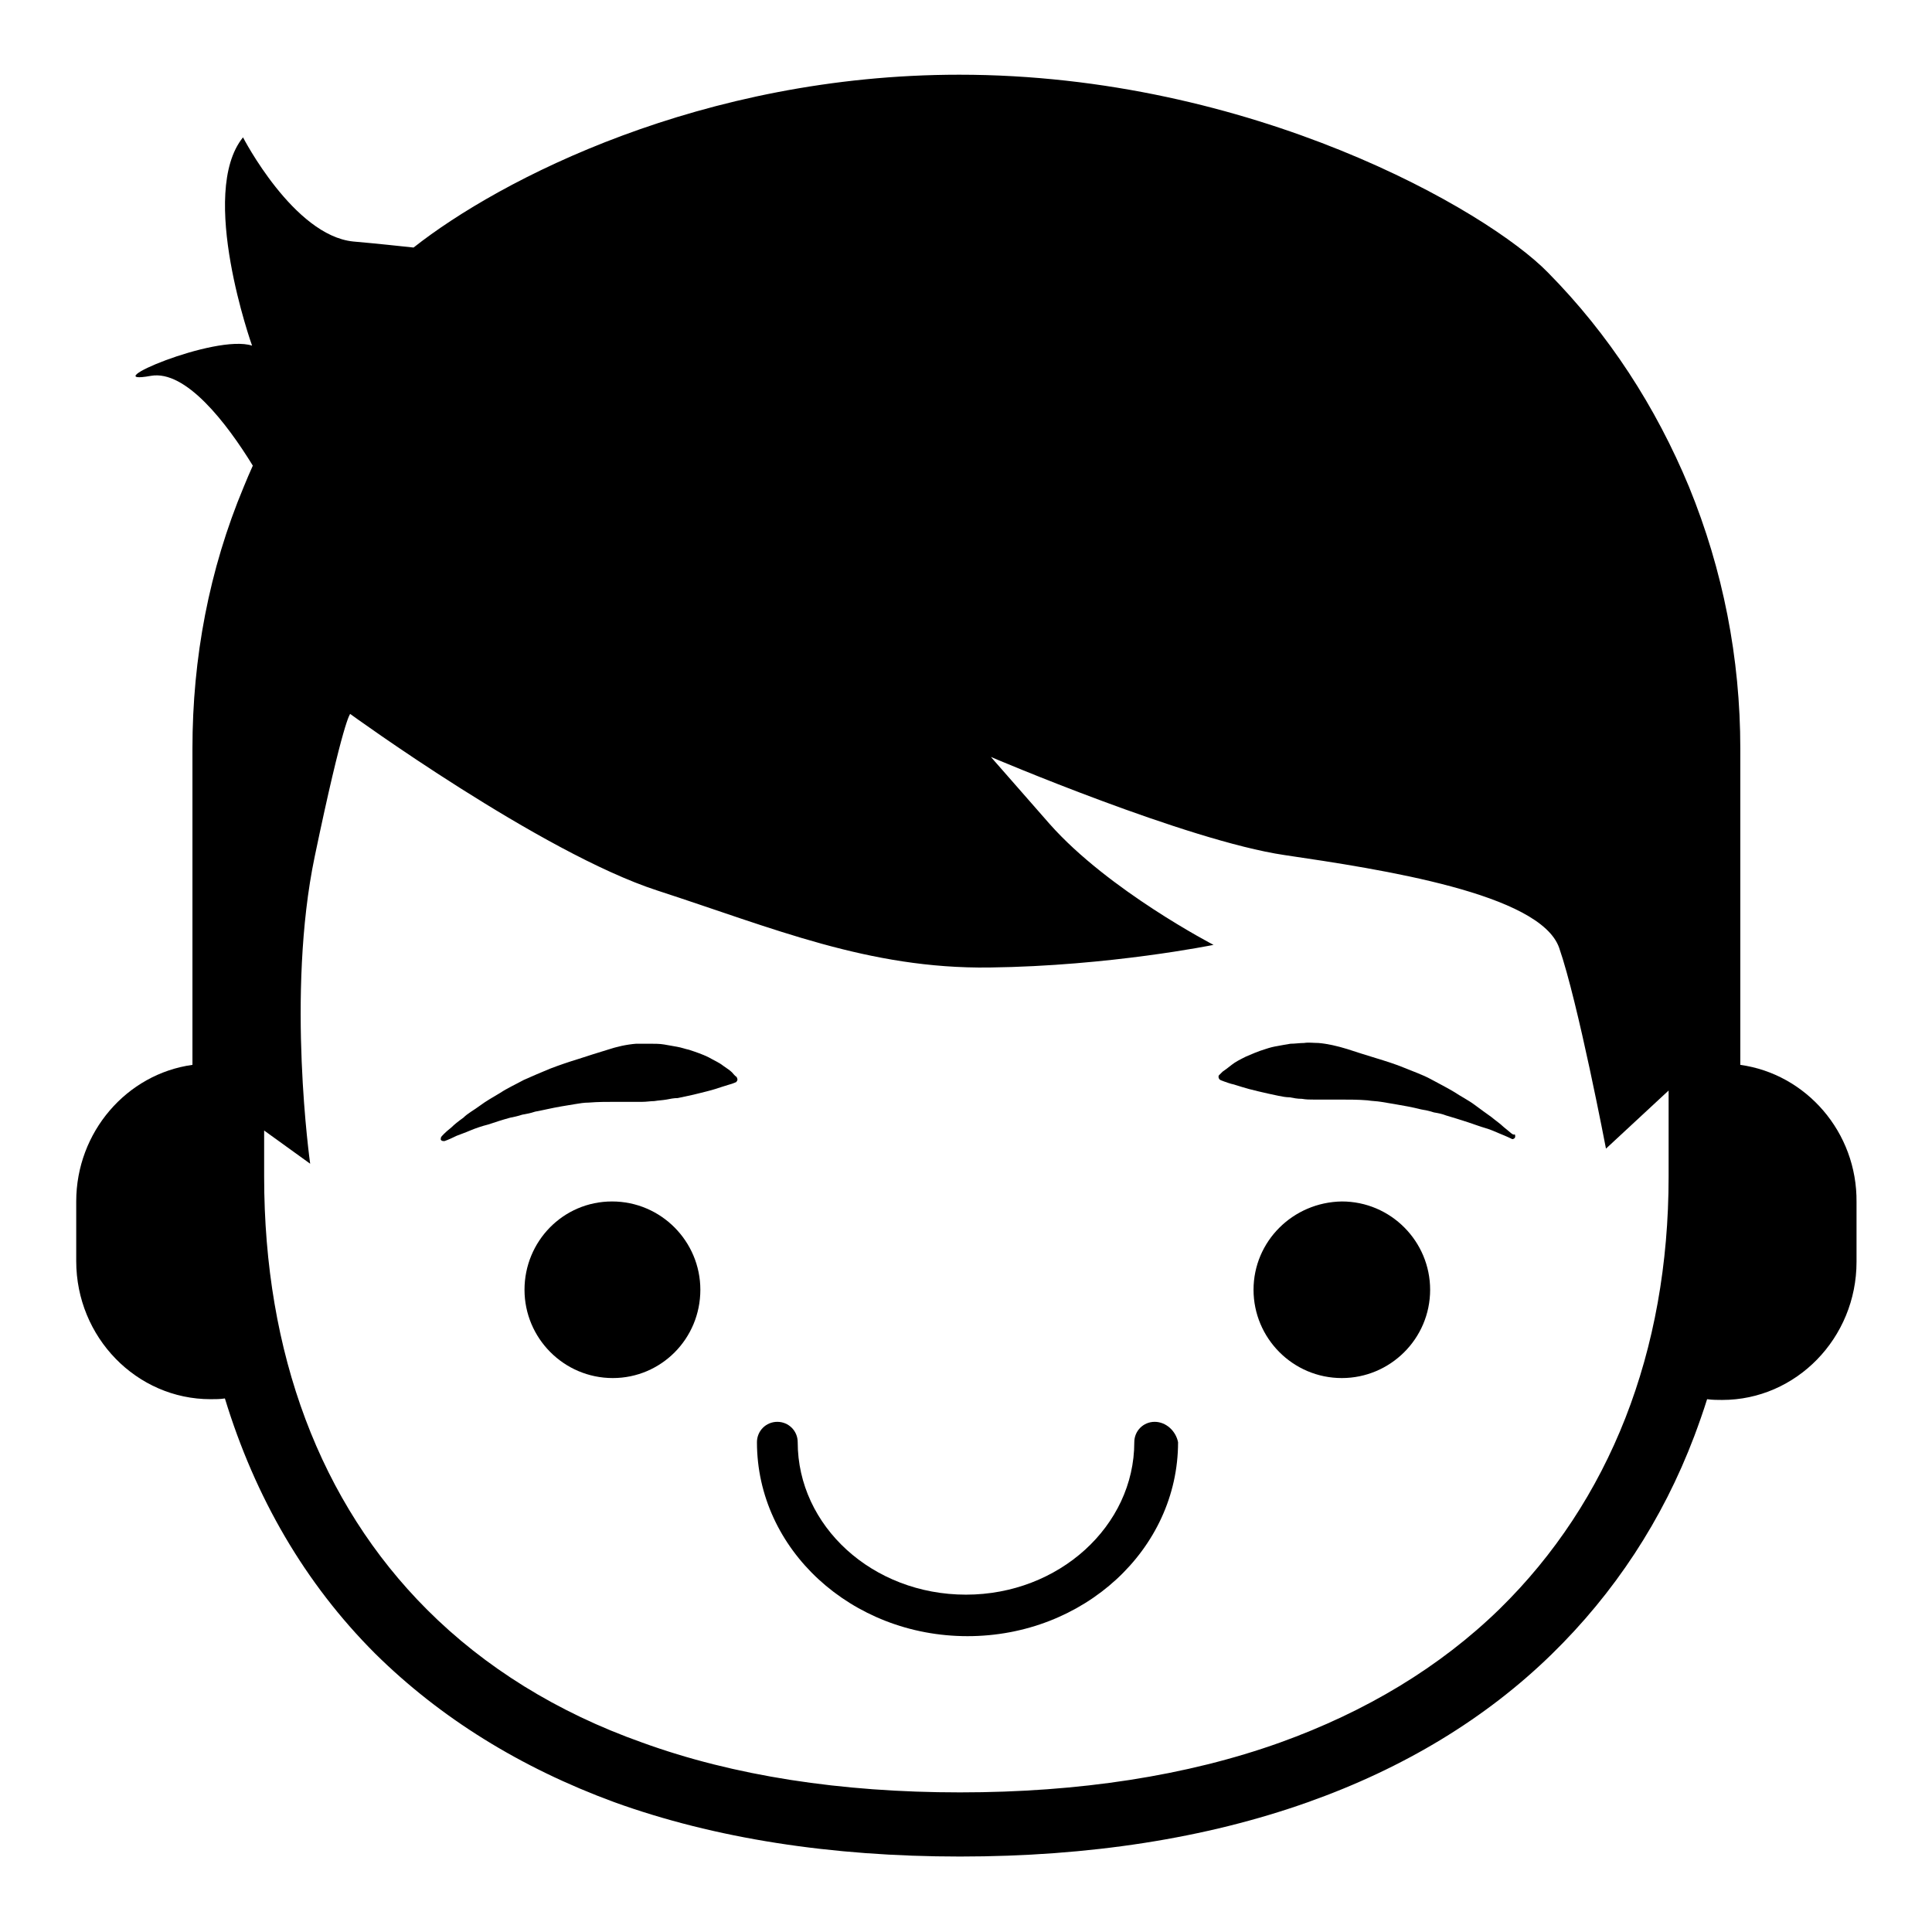 <?xml version="1.0" encoding="utf-8"?>
<!-- Svg Vector Icons : http://www.onlinewebfonts.com/icon -->
<!DOCTYPE svg PUBLIC "-//W3C//DTD SVG 1.1//EN" "http://www.w3.org/Graphics/SVG/1.1/DTD/svg11.dtd">
<svg version="1.1" xmlns="http://www.w3.org/2000/svg" xmlns:xlink="http://www.w3.org/1999/xlink" x="0px" y="0px" viewBox="0 0 256 256" enable-background="new 0 0 256 256" xml:space="preserve">
<g><g><path fill="#000000" d="M153,188.4c-1.5,0-2.7,1.2-2.7,2.7c0,11.1-10,20.2-22.3,20.2c-12.4,0-22.3-9.1-22.3-20.2c0-1.5-1.2-2.7-2.7-2.7s-2.7,1.2-2.7,2.7c0,14.2,12.5,25.7,27.9,25.7c15.4,0,27.9-11.5,27.9-25.7C155.8,189.6,154.5,188.4,153,188.4z"/><path fill="#000000" d="M230.6,141.1V99.2c0-12-2.3-23.7-6.8-34.7c-4.4-10.6-10.6-20.2-18.7-28.4c-8-8.2-39.2-26.2-78-26.2c-34.1,0-60.9,13.9-72.3,22.9c-1.9-0.2-4.6-0.5-8-0.8c-7.9-0.8-14.6-13.8-14.6-13.8c-6,7.4,1.2,27.6,1.2,27.6c-4.9-1.6-21.1,5.4-13.4,4c4.6-0.8,10,6.2,13.5,11.9c-0.4,0.9-0.8,1.8-1.2,2.8c-4.6,11-6.8,22.7-6.8,34.7v41.9c-8.7,1.2-15.4,8.9-15.4,18.1v7.9c0,10.1,8,18.3,17.8,18.3l0,0c0.6,0,1.3,0,1.9-0.1c4,13.1,10.6,24.5,19.9,33.8c8.6,8.5,19.2,15.1,31.7,19.7c13.3,4.8,28.7,7.2,45.8,7.2s32.6-2.4,46.1-7.2c12.7-4.5,23.6-11.1,32.3-19.6c8.3-8.1,14.7-17.8,18.9-28.9c0.6-1.6,1.2-3.3,1.7-4.9c0.7,0.1,1.4,0.1,2,0.1l0,0c9.8,0,17.8-8.2,17.8-18.3v-7.9C246.1,150,239.3,142.3,230.6,141.1z M221.1,155.9c0,23.2-7.8,43-22.4,57.3c-7.9,7.7-17.7,13.6-29.1,17.7c-12.3,4.4-26.6,6.6-42.4,6.6c-15.8,0-30-2.2-42.1-6.6c-11.3-4-20.9-10-28.5-17.6C42.4,199.1,35,179.3,35,155.9v-6.1l6.1,4.4c0,0-3.2-22.5,0.6-40.7c3.8-18.2,4.7-18.9,4.7-18.9S71.7,113,87.1,118c15.4,5,28,10.4,44,10.2c16-0.2,29.7-3,29.7-3s-13.9-7.2-21.7-16c-7.8-8.9-7.8-8.9-7.8-8.9s26,11.1,38.9,13c12.9,1.9,33.9,5.1,36.4,12.3c2.5,7.2,6.2,26.6,6.2,26.6l8.3-7.7L221.1,155.9L221.1,155.9z"/><path fill="#000000" d="M199.2,149.3c-0.4-0.4-1-0.8-1.6-1.3c-0.7-0.5-1.4-1-2.2-1.6c-0.8-0.6-1.8-1.1-2.7-1.7c-1-0.6-2-1.1-3.1-1.7c-1.1-0.6-2.3-1-3.5-1.5c-1.2-0.5-2.5-0.9-3.8-1.3c-1.3-0.4-2.6-0.8-3.8-1.2c-1.3-0.4-2.6-0.7-3.8-0.8c-0.7,0-1.3-0.1-1.9,0c-0.6,0-1.2,0.1-1.8,0.1c-0.6,0.1-1.2,0.2-1.7,0.3c-0.6,0.1-1,0.2-1.6,0.4c-1,0.3-1.9,0.7-2.6,1c-0.8,0.4-1.4,0.7-1.9,1.1c-0.5,0.4-0.9,0.7-1.2,0.9c-0.2,0.2-0.4,0.4-0.4,0.4c0,0-0.1,0.1-0.1,0.1c-0.1,0.2,0,0.5,0.2,0.6l0,0c0,0,0.2,0.1,0.5,0.2c0.3,0.1,0.8,0.3,1.3,0.4c0.6,0.2,1.3,0.4,2,0.6c0.4,0.1,0.8,0.2,1.2,0.3c0.4,0.1,0.9,0.2,1.3,0.3c0.5,0.1,0.9,0.2,1.4,0.3c0.5,0.1,1,0.2,1.5,0.2c0.5,0.1,1,0.2,1.6,0.2c0.6,0.1,1,0.1,1.6,0.1c0.6,0,1.1,0,1.7,0c0.6,0,1.2,0,1.8,0c1.2,0,2.4,0,3.6,0.1c0.6,0.1,1.2,0.1,1.8,0.2c0.6,0.1,1.2,0.2,1.8,0.3c1.2,0.2,2.3,0.4,3.5,0.7c0.6,0.1,1.1,0.2,1.7,0.4c0.6,0.1,1.1,0.2,1.6,0.4c1,0.3,2,0.6,2.9,0.9c0.9,0.3,1.7,0.6,2.4,0.8c0.7,0.2,1.3,0.5,1.8,0.7c1,0.4,1.6,0.7,1.6,0.7c0.1,0.1,0.3,0,0.4-0.1c0.1-0.1,0.1-0.4,0-0.5C200.5,150.5,200.1,150,199.2,149.3z"/><path fill="#000000" d="M166.1,170.9c0,6.4,5.2,11.7,11.7,11.7c6.4,0,11.7-5.2,11.7-11.7c0-6.4-5.2-11.7-11.7-11.7C171.3,159.3,166.1,164.5,166.1,170.9z"/><path fill="#000000" d="M97,142.1c-0.2-0.2-0.6-0.5-1.2-0.9c-0.5-0.4-1.2-0.7-1.9-1.1c-0.8-0.4-1.7-0.7-2.6-1c-0.5-0.1-1-0.3-1.6-0.4c-0.6-0.1-1.1-0.2-1.7-0.3c-0.6-0.1-1.2-0.1-1.8-0.1c-0.6,0-1.2,0-1.9,0c-1.3,0.1-2.6,0.4-3.8,0.8c-1.3,0.4-2.6,0.8-3.8,1.2c-1.3,0.4-2.5,0.8-3.8,1.3c-1.2,0.5-2.4,1-3.5,1.5c-1.1,0.6-2.2,1.1-3.1,1.7c-1,0.6-1.9,1.1-2.7,1.7c-0.8,0.6-1.6,1-2.2,1.6c-0.7,0.5-1.2,0.9-1.6,1.3c-0.9,0.7-1.3,1.2-1.3,1.2c-0.1,0.1-0.1,0.3-0.1,0.4c0.1,0.2,0.3,0.2,0.5,0.2c0,0,0.6-0.2,1.6-0.7c0.5-0.2,1.1-0.4,1.8-0.7c0.7-0.3,1.6-0.6,2.4-0.8c0.9-0.3,1.8-0.6,2.9-0.9c0.5-0.1,1-0.2,1.6-0.4c0.6-0.1,1.1-0.2,1.7-0.4c1.1-0.2,2.3-0.5,3.5-0.7c0.6-0.1,1.2-0.2,1.8-0.3c0.6-0.1,1.2-0.2,1.8-0.2c1.2-0.1,2.4-0.1,3.6-0.1c0.6,0,1.2,0,1.8,0c0.6,0,1.1,0,1.7,0c0.6,0,1.1-0.1,1.6-0.1c0.6-0.1,1-0.1,1.6-0.2c0.5-0.1,1-0.2,1.5-0.2c0.5-0.1,0.9-0.2,1.4-0.3c0.5-0.1,0.9-0.2,1.3-0.3c0.4-0.1,0.8-0.2,1.2-0.3c0.8-0.2,1.4-0.4,2-0.6c0.6-0.2,1-0.3,1.3-0.4c0.3-0.1,0.5-0.2,0.5-0.2l0,0c0,0,0.1,0,0.1-0.1c0.2-0.2,0.1-0.4,0-0.6C97.3,142.5,97.2,142.3,97,142.1z"/><path fill="#000000" d="M69.5,170.9c0,6.4,5.2,11.7,11.7,11.7c6.4,0,11.6-5.2,11.6-11.7l0,0c0-6.4-5.2-11.7-11.7-11.7S69.5,164.5,69.5,170.9L69.5,170.9z"/></g></g>
</svg>